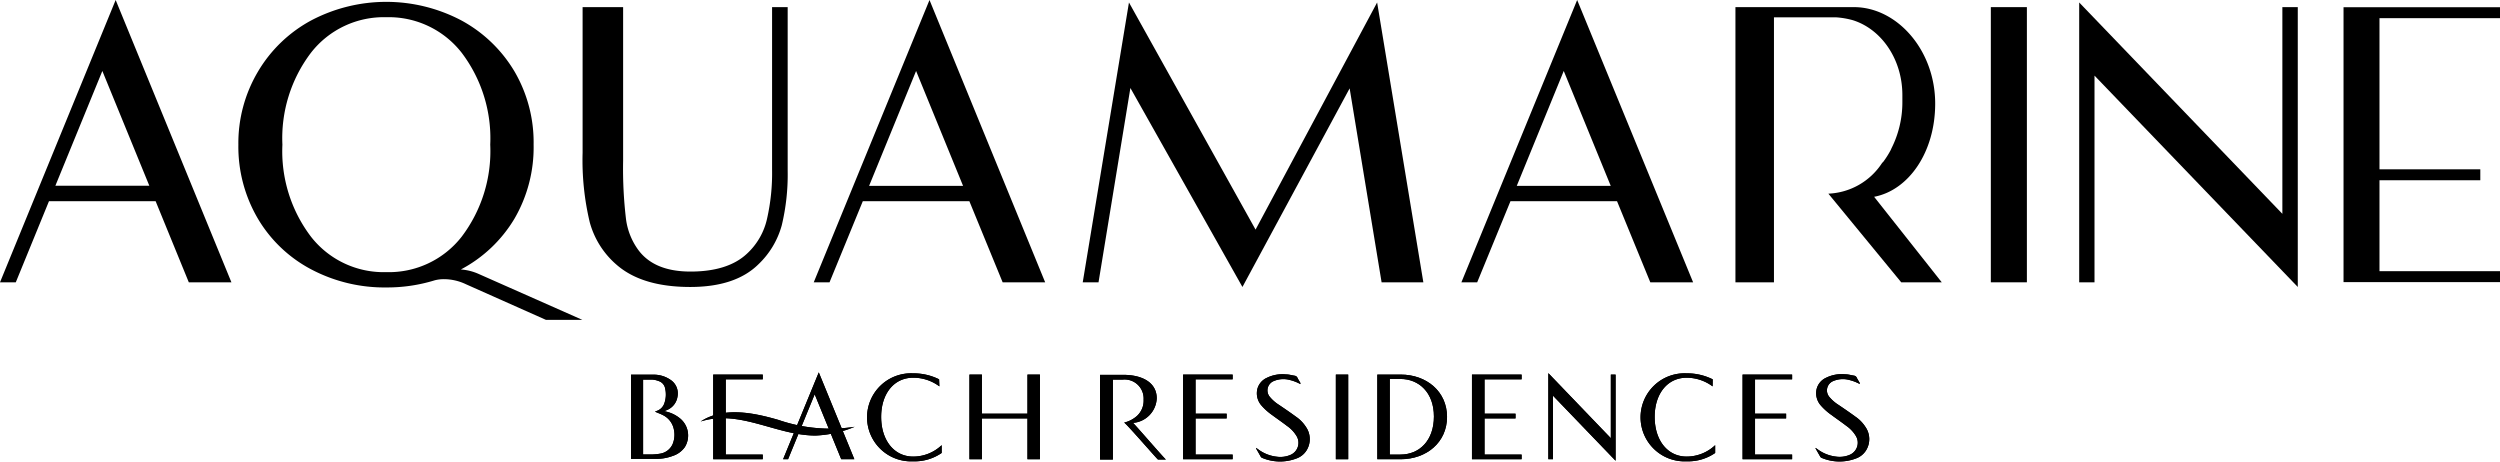 <svg xmlns="http://www.w3.org/2000/svg" viewBox="0 0 262.83 48.52"><g id="Layer_2" data-name="Layer 2"><g id="Layer_1-2" data-name="Layer 1"><path d="M12.16,0,0,29.68H1.66l3.49-8.53H16.36l3.49,8.53h4.48Zm-1.4,7.46L15.7,19.53H5.82Z"/><path d="M48.54,24.88a14.89,14.89,0,0,0,3-9.67,14.9,14.9,0,0,0-3-9.66,9.72,9.72,0,0,0-7.93-3.74,9.7,9.7,0,0,0-7.92,3.74,14.85,14.85,0,0,0-3,9.66,14.84,14.84,0,0,0,3,9.67,9.69,9.69,0,0,0,7.92,3.73,9.71,9.71,0,0,0,7.93-3.73m.44,5a5.4,5.4,0,0,0-2.28-.53,3.86,3.86,0,0,0-1,.12,16.9,16.9,0,0,1-5.07.75,16.49,16.49,0,0,1-7.89-1.89A14.2,14.2,0,0,1,27.12,23a14.93,14.93,0,0,1-2.06-7.78,14.74,14.74,0,0,1,2.06-7.69,14.46,14.46,0,0,1,5.61-5.39,16.94,16.94,0,0,1,15.76,0A14.54,14.54,0,0,1,54.1,7.53a14.78,14.78,0,0,1,2,7.68A14.9,14.9,0,0,1,54.08,23a14.36,14.36,0,0,1-5.63,5.33,5.52,5.52,0,0,1,1.85.46l10.93,4.84H57.4Z"/><path d="M82.81,17.94a22.88,22.88,0,0,1-.62,5.74,8.9,8.9,0,0,1-2.47,4.12c-1.61,1.58-4,2.37-7.15,2.37q-5.07,0-7.74-2.33A9,9,0,0,1,62,23.36a28.09,28.09,0,0,1-.75-7.3V.75h4.26V16.89a44.94,44.94,0,0,0,.3,6.12,7,7,0,0,0,1.32,3.3q1.68,2.24,5.46,2.24c2.62,0,4.61-.63,5.94-1.88A7.06,7.06,0,0,0,80.64,23a21.67,21.67,0,0,0,.53-5.16V.75h1.64Z"/><path d="M91.37,19.54h9.88L96.31,7.46Zm10.54,1.61H90.71l-3.5,8.53H85.55L97.72,0l12.16,29.68h-4.47Z"/><polygon points="149.64 29.68 145.25 29.68 141.89 9.29 130.62 30.17 118.84 9.25 115.49 29.68 113.83 29.68 118.69 0.26 132 24.14 144.78 0.26 149.64 29.68"/><path d="M159.46,19.54h9.88L164.4,7.46ZM170,21.15H158.8l-3.5,8.53h-1.66L165.81,0,178,29.68H173.5Z"/><rect x="209.3" y="0.75" width="3.79" height="28.93"/><polygon points="241.57 0.75 241.57 30.17 220.2 7.95 220.2 29.68 218.59 29.68 218.59 0.26 239.95 22.48 239.95 0.75 241.57 0.75"/><path d="M204.14,29.68h-4.26l-7.66-9.32a7.09,7.09,0,0,0,5.65-3.23L198,17a9.45,9.45,0,0,0,.75-1.18,2.14,2.14,0,0,0,.1-.22A10.73,10.73,0,0,0,200,10.78V10c0-3.79-2.22-6.95-5.22-7.88a8.59,8.59,0,0,0-1.79-.3h-6.49V29.68h-4.05V.75h12.46c4.53,0,8.54,4.52,8.54,10.14,0,5.12-2.79,9.11-6.42,9.8Z"/><polygon points="246.38 0.76 262.83 0.76 262.83 1.91 250.16 1.91 250.16 17.8 260.76 17.8 260.76 18.95 250.16 18.95 250.16 28.51 262.83 28.51 262.83 29.66 246.38 29.66 246.38 0.76"/><polyline points="76.3 43.99 76.3 47.79 80.19 47.79 80.19 48.28 74.98 48.28 74.98 39.38 80.19 39.38 80.19 39.88 76.3 39.88 76.3 43.49"/><path d="M98.76,40.62A4.56,4.56,0,0,0,96,39.71c-2,0-3.36,1.66-3.36,4.12S94,48,96,48a4.34,4.34,0,0,0,3-1.2v.82a5,5,0,0,1-3,.88,4.63,4.63,0,1,1,0-9.25,6,6,0,0,1,2.73.63Z"/><polygon points="109.33 48.28 108.02 48.28 108.02 43.99 103.23 43.99 103.23 48.28 101.92 48.28 101.92 39.38 103.23 39.38 103.23 43.49 108.02 43.49 108.02 39.38 109.33 39.38 109.33 48.28"/><polygon points="125.69 39.88 125.69 43.49 128.96 43.49 128.96 43.99 125.69 43.99 125.69 47.79 129.59 47.79 129.59 48.28 124.38 48.28 124.38 39.38 129.59 39.38 129.59 39.88 125.69 39.88"/><path d="M136.71,40.38a4.49,4.49,0,0,0-1.1-.43,2.59,2.59,0,0,0-1.67.1,1.06,1.06,0,0,0-.41,1.71,4.07,4.07,0,0,0,.94.81c.59.4,1.18.8,1.75,1.22a3.77,3.77,0,0,1,1.08,1.1,2.24,2.24,0,0,1,.06,2.46,2.08,2.08,0,0,1-1.09.86,4.84,4.84,0,0,1-3.57-.07.3.3,0,0,1-.17-.16l-.47-.82a.08.08,0,0,1,0-.07l.19.13a4,4,0,0,0,1.95.79,2.69,2.69,0,0,0,1.43-.17,1.38,1.38,0,0,0,.68-2,3.48,3.48,0,0,0-1-1.06c-.52-.4-1.06-.77-1.59-1.16a6.2,6.2,0,0,1-1.11-1,1.94,1.94,0,0,1-.42-1.73,1.79,1.79,0,0,1,1-1.17,3.71,3.71,0,0,1,2-.36c.31,0,.61.09.92.14a.37.37,0,0,1,.29.21c.09.19.21.37.31.55a.36.36,0,0,1,0,.09"/><rect x="140.44" y="39.38" width="1.3" height="8.9"/><path d="M146.11,47.79h1.12c2,0,3.52-1.48,3.52-4s-1.57-3.95-3.52-3.95h-1.12Zm-1.31.49v-8.9h2.45c2.72,0,4.88,1.78,4.88,4.45s-2.16,4.45-4.88,4.45Z"/><polygon points="156.07 39.88 156.07 43.49 159.33 43.49 159.33 43.99 156.07 43.99 156.07 47.79 159.97 47.79 159.97 48.28 154.75 48.28 154.75 39.38 159.97 39.38 159.97 39.88 156.07 39.88"/><polygon points="169.85 39.38 169.85 48.44 163.27 41.6 163.27 48.28 162.78 48.28 162.78 39.23 169.35 46.07 169.35 39.38 169.85 39.38"/><path d="M180.05,40.62a4.59,4.59,0,0,0-2.73-.91c-2,0-3.36,1.66-3.36,4.12S175.31,48,177.32,48a4.36,4.36,0,0,0,3-1.2v.82a5,5,0,0,1-3,.88,4.63,4.63,0,1,1,0-9.25,6,6,0,0,1,2.74.63Z"/><polygon points="184.51 39.88 184.51 43.49 187.78 43.49 187.78 43.99 184.51 43.99 184.51 47.79 188.41 47.79 188.41 48.28 183.2 48.28 183.2 39.38 188.41 39.38 188.41 39.88 184.51 39.88"/><path d="M69.84,43.23a3.64,3.64,0,0,1,1.63.74A2.32,2.32,0,0,1,72,47a2.48,2.48,0,0,1-1.24.92,4.88,4.88,0,0,1-1.82.32h-2.6V39.39h.12c.75,0,1.51,0,2.26,0a3.1,3.1,0,0,1,1.88.62,1.71,1.71,0,0,1,.63,1.67,1.82,1.82,0,0,1-1.14,1.44l-.22.09m-.92,0h0l.07,0a1.27,1.27,0,0,0,.81-.77,2.79,2.79,0,0,0,.1-1.59,1,1,0,0,0-.63-.77,2.41,2.41,0,0,0-.69-.17c-.31,0-.63,0-1,0v7.87h.92a6,6,0,0,0,.84-.08,1.73,1.73,0,0,0,1.34-1,2.58,2.58,0,0,0,.14-1.53,2.13,2.13,0,0,0-1.18-1.54c-.25-.13-.52-.22-.78-.34"/><path d="M117,47.81v-7.9h1a2,2,0,0,1,2.23,2.1,2.18,2.18,0,0,1-.71,1.73,3.16,3.16,0,0,1-1.34.69c.15,0,3.45,3.82,3.56,3.88h.84c-.09,0-3.36-3.81-3.47-3.85a2.71,2.71,0,0,0,2.5-2.58c0-1.72-1.62-2.47-3.49-2.47h-2.47v8.9H117Z"/><path d="M195.53,40.38a4.49,4.49,0,0,0-1.1-.43,2.59,2.59,0,0,0-1.67.1,1.06,1.06,0,0,0-.41,1.71,4.07,4.07,0,0,0,.94.81c.59.4,1.18.8,1.75,1.22a3.77,3.77,0,0,1,1.08,1.1,2.24,2.24,0,0,1,.06,2.46,2.08,2.08,0,0,1-1.09.86,4.84,4.84,0,0,1-3.57-.07.3.3,0,0,1-.17-.16l-.47-.82a.08.08,0,0,1,0-.07l.19.13A4,4,0,0,0,193,48a2.69,2.69,0,0,0,1.43-.17,1.38,1.38,0,0,0,.68-2,3.48,3.48,0,0,0-1-1.06c-.52-.4-1.06-.77-1.59-1.16a6.2,6.2,0,0,1-1.11-1,1.94,1.94,0,0,1-.42-1.73,1.79,1.79,0,0,1,1-1.17,3.71,3.71,0,0,1,2-.36c.31,0,.61.09.92.14a.37.37,0,0,1,.29.21c.09.19.21.37.31.55a.36.36,0,0,1,0,.09"/><path d="M73.65,44.32c2.42-1.6,5.61-.92,8.2-.17a16.75,16.75,0,0,0,8,.72,11.84,11.84,0,0,1-4.11.92c-4.13,0-8-2.79-12.1-1.47"/><polygon points="86.08 39.15 82.33 48.28 82.85 48.28 85.65 41.45 88.44 48.28 89.82 48.28 86.08 39.15"/><polyline points="76.3 43.99 76.3 47.79 80.19 47.79 80.19 48.28 74.98 48.28 74.98 39.38 80.19 39.38 80.19 39.88 76.3 39.88 76.3 43.49"/><path d="M98.76,40.62A4.56,4.56,0,0,0,96,39.71c-2,0-3.36,1.66-3.36,4.12S94,48,96,48a4.34,4.34,0,0,0,3-1.2v.82a5,5,0,0,1-3,.88,4.63,4.63,0,1,1,0-9.25,6,6,0,0,1,2.73.63Z"/><polygon points="109.33 48.28 108.02 48.28 108.02 43.99 103.23 43.99 103.23 48.28 101.92 48.28 101.92 39.38 103.23 39.38 103.23 43.49 108.02 43.49 108.02 39.38 109.33 39.38 109.33 48.28"/><polygon points="125.69 39.88 125.69 43.49 128.96 43.49 128.96 43.99 125.69 43.99 125.69 47.79 129.59 47.79 129.59 48.28 124.38 48.28 124.38 39.38 129.59 39.38 129.59 39.88 125.69 39.88"/><path d="M136.71,40.38a4.49,4.49,0,0,0-1.1-.43,2.59,2.59,0,0,0-1.67.1,1.06,1.06,0,0,0-.41,1.71,4.07,4.07,0,0,0,.94.81c.59.4,1.18.8,1.75,1.22a3.77,3.77,0,0,1,1.08,1.1,2.24,2.24,0,0,1,.06,2.46,2.08,2.08,0,0,1-1.09.86,4.84,4.84,0,0,1-3.57-.07.3.3,0,0,1-.17-.16l-.47-.82a.08.08,0,0,1,0-.07l.19.13a4,4,0,0,0,1.95.79,2.69,2.69,0,0,0,1.43-.17,1.38,1.38,0,0,0,.68-2,3.48,3.48,0,0,0-1-1.06c-.52-.4-1.06-.77-1.59-1.16a6.2,6.2,0,0,1-1.11-1,1.94,1.94,0,0,1-.42-1.73,1.79,1.79,0,0,1,1-1.17,3.71,3.71,0,0,1,2-.36c.31,0,.61.09.92.14a.37.37,0,0,1,.29.21c.09.19.21.37.31.55a.36.36,0,0,1,0,.09"/><rect x="140.44" y="39.38" width="1.3" height="8.9"/><path d="M146.11,47.79h1.12c2,0,3.52-1.48,3.52-4s-1.57-3.95-3.52-3.95h-1.12Zm-1.31.49v-8.9h2.45c2.72,0,4.88,1.78,4.88,4.45s-2.16,4.45-4.88,4.45Z"/><polygon points="156.07 39.88 156.07 43.49 159.33 43.49 159.33 43.99 156.07 43.99 156.07 47.79 159.97 47.79 159.97 48.28 154.75 48.28 154.75 39.38 159.97 39.38 159.97 39.88 156.07 39.88"/><polygon points="169.85 39.38 169.85 48.44 163.27 41.6 163.27 48.28 162.78 48.28 162.78 39.23 169.35 46.07 169.35 39.38 169.85 39.38"/><path d="M180.05,40.62a4.59,4.59,0,0,0-2.73-.91c-2,0-3.36,1.66-3.36,4.12S175.31,48,177.32,48a4.36,4.36,0,0,0,3-1.2v.82a5,5,0,0,1-3,.88,4.63,4.63,0,1,1,0-9.25,6,6,0,0,1,2.74.63Z"/><polygon points="184.51 39.88 184.51 43.49 187.78 43.49 187.78 43.99 184.51 43.99 184.51 47.79 188.41 47.79 188.41 48.28 183.2 48.28 183.2 39.38 188.41 39.38 188.41 39.88 184.51 39.88"/><path d="M69.84,43.23a3.64,3.64,0,0,1,1.63.74A2.32,2.32,0,0,1,72,47a2.48,2.48,0,0,1-1.24.92,4.88,4.88,0,0,1-1.82.32h-2.6V39.39h.12c.75,0,1.51,0,2.26,0a3.1,3.1,0,0,1,1.88.62,1.71,1.71,0,0,1,.63,1.67,1.82,1.82,0,0,1-1.14,1.44l-.22.09m-.92,0h0l.07,0a1.27,1.27,0,0,0,.81-.77,2.79,2.79,0,0,0,.1-1.59,1,1,0,0,0-.63-.77,2.41,2.41,0,0,0-.69-.17c-.31,0-.63,0-1,0v7.87h.92a6,6,0,0,0,.84-.08,1.73,1.73,0,0,0,1.34-1,2.58,2.58,0,0,0,.14-1.53,2.13,2.13,0,0,0-1.18-1.54c-.25-.13-.52-.22-.78-.34"/><path d="M117,47.81v-7.9h1a2,2,0,0,1,2.23,2.1,2.18,2.18,0,0,1-.71,1.73,3.16,3.16,0,0,1-1.34.69c.15,0,3.45,3.82,3.56,3.88h.84c-.09,0-3.36-3.81-3.47-3.85a2.71,2.71,0,0,0,2.5-2.58c0-1.72-1.62-2.47-3.49-2.47h-2.47v8.9H117Z"/><path d="M195.53,40.38a4.49,4.49,0,0,0-1.1-.43,2.59,2.59,0,0,0-1.67.1,1.06,1.06,0,0,0-.41,1.71,4.07,4.07,0,0,0,.94.81c.59.4,1.18.8,1.75,1.22a3.77,3.77,0,0,1,1.08,1.1,2.24,2.24,0,0,1,.06,2.46,2.08,2.08,0,0,1-1.09.86,4.84,4.84,0,0,1-3.57-.07.3.3,0,0,1-.17-.16l-.47-.82a.08.08,0,0,1,0-.07l.19.13A4,4,0,0,0,193,48a2.69,2.69,0,0,0,1.43-.17,1.38,1.38,0,0,0,.68-2,3.48,3.48,0,0,0-1-1.06c-.52-.4-1.06-.77-1.59-1.16a6.2,6.2,0,0,1-1.11-1,1.94,1.94,0,0,1-.42-1.73,1.79,1.79,0,0,1,1-1.17,3.71,3.71,0,0,1,2-.36c.31,0,.61.09.92.14a.37.37,0,0,1,.29.21c.09.19.21.37.31.55a.36.36,0,0,1,0,.09"/><path d="M73.65,44.32c2.42-1.6,5.61-.92,8.2-.17a16.75,16.75,0,0,0,8,.72,11.84,11.84,0,0,1-4.11.92c-4.13,0-8-2.79-12.1-1.47"/><polygon points="86.08 39.15 82.33 48.28 82.85 48.28 85.65 41.45 88.44 48.28 89.82 48.28 86.08 39.15"/></g></g></svg>